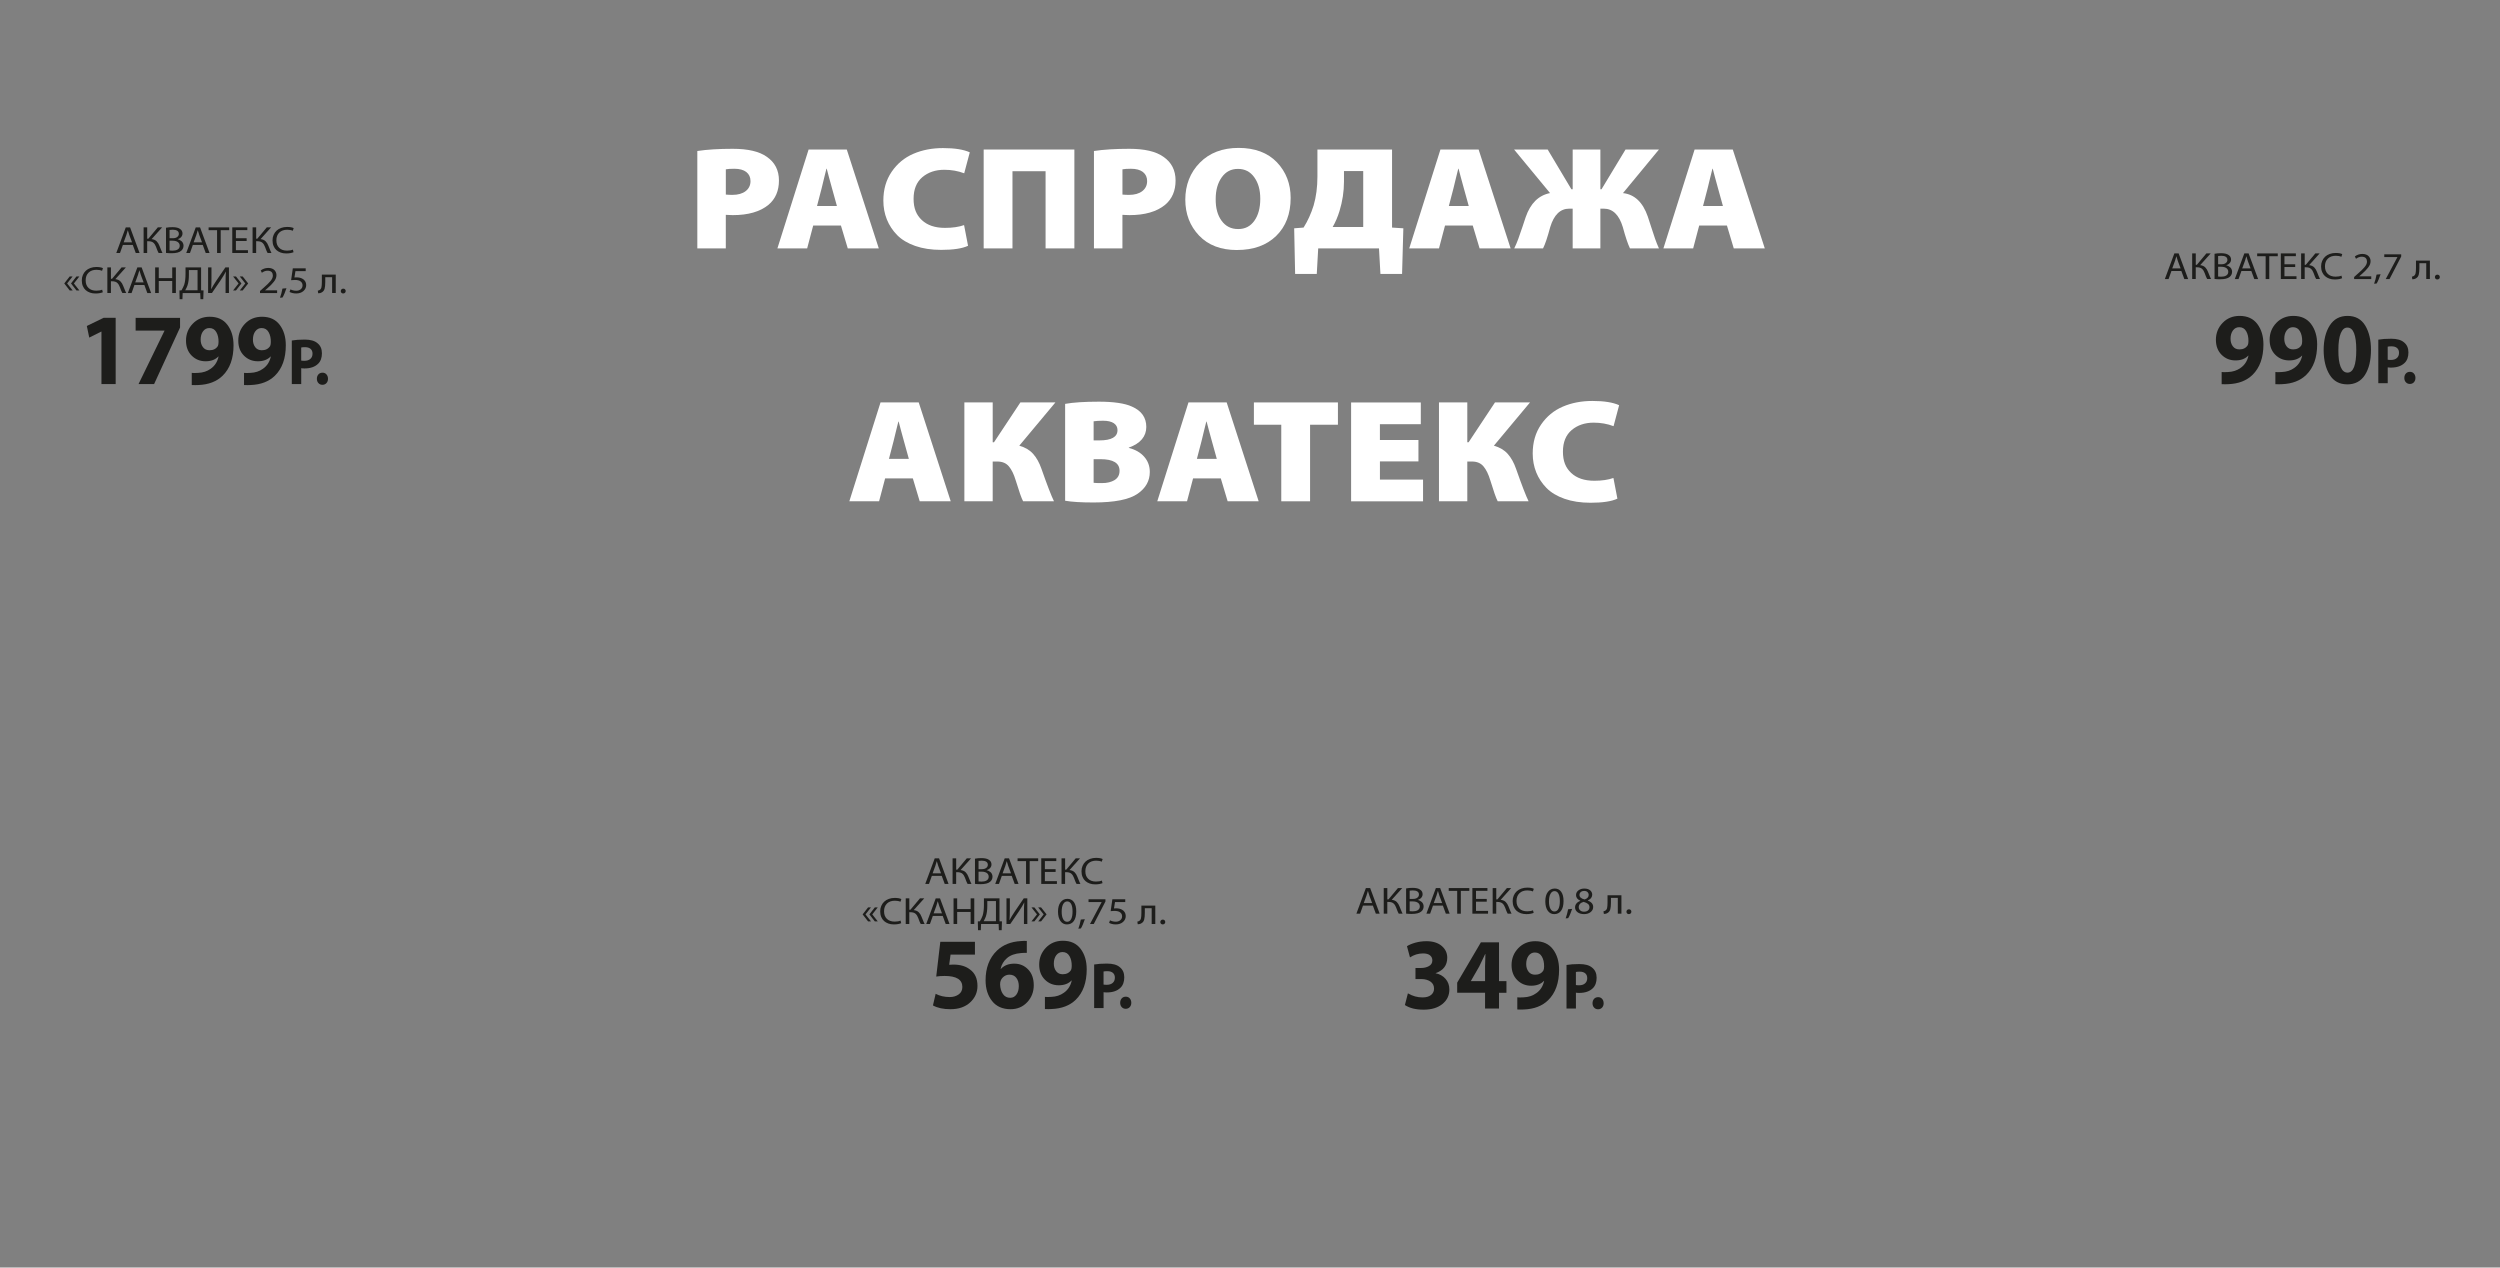 <?xml version="1.0" encoding="UTF-8"?>
<svg id="_Слой_2" data-name="Слой 2" xmlns="http://www.w3.org/2000/svg" viewBox="0 0 1000 507">
  <rect x="0" y="0" width="1000" height="507" fill="#808080" stroke="none"/>
  <defs>
    <style>
      .cls-1 {
        fill: #fff;
      }

      .cls-1, .cls-2 {
        stroke-width: 0px;
      }

      .cls-2 {
        fill: #1d1d1b;
      }
    </style>
  </defs>
  <g>
    <path class="cls-1" d="m278.93,99.37v-38.97c3.9-.59,8.62-.88,14.13-.88,6.11,0,10.65,1.06,13.62,3.17,3.27,2.23,4.9,5.4,4.9,9.51s-1.4,7.39-4.2,9.74c-3.35,2.74-8.11,4.11-14.26,4.11-.42,0-.94-.02-1.56-.06-.62-.04-1.03-.06-1.24-.06v13.44h-11.4Zm11.4-31.63v10.09c.85.08,1.72.12,2.61.12,2.25,0,4.02-.5,5.32-1.5,1.29-1,1.94-2.34,1.94-4.02,0-1.53-.55-2.73-1.66-3.61s-2.72-1.32-4.84-1.32c-1.49,0-2.61.08-3.37.23Z"/>
    <path class="cls-1" d="m336.36,90.21h-11.08l-2.42,9.16h-11.9l12.48-39.55h15.28l12.8,39.55h-12.41l-2.74-9.16Zm-9.55-7.81h7.96l-1.97-7.1c-.25-.86-.65-2.3-1.18-4.31-.53-2.01-.84-3.18-.92-3.49h-.13c-.21.74-.53,2.03-.96,3.87-.42,1.84-.74,3.15-.95,3.93l-1.85,7.1Z"/>
    <path class="cls-1" d="m385.63,90.04l1.59,8.27c-2.29,1.09-5.88,1.64-10.76,1.64-3.91,0-7.36-.53-10.38-1.58-3.01-1.06-5.42-2.5-7.23-4.34-1.8-1.84-3.17-3.92-4.11-6.25-.93-2.33-1.4-4.84-1.4-7.54,0-4.46,1.11-8.31,3.34-11.56,2.23-3.25,5.11-5.63,8.66-7.16,3.54-1.53,7.5-2.29,11.87-2.29,4.67,0,8.23.57,10.7,1.7l-2.23,8.39c-2.46-.94-5.11-1.41-7.96-1.41-3.52,0-6.45.99-8.79,2.96-2.33,1.98-3.5,4.86-3.5,8.66s1.1,6.44,3.31,8.51c2.21,2.07,5.28,3.11,9.23,3.11,3.06,0,5.6-.37,7.64-1.11Z"/>
    <path class="cls-1" d="m393.46,59.81h36.29v39.55h-11.52v-30.87h-13.24v30.87h-11.52v-39.55Z"/>
    <path class="cls-1" d="m437.58,99.37v-38.97c3.9-.59,8.62-.88,14.13-.88,6.11,0,10.65,1.06,13.62,3.17,3.27,2.23,4.9,5.4,4.9,9.51s-1.4,7.39-4.2,9.74c-3.35,2.74-8.11,4.11-14.26,4.11-.42,0-.94-.02-1.56-.06-.62-.04-1.03-.06-1.24-.06v13.44h-11.4Zm11.4-31.63v10.09c.85.08,1.72.12,2.61.12,2.25,0,4.02-.5,5.32-1.5,1.29-1,1.94-2.34,1.94-4.02,0-1.53-.55-2.73-1.66-3.61s-2.72-1.32-4.84-1.32c-1.49,0-2.61.08-3.37.23Z"/>
    <path class="cls-1" d="m494.81,100.01h-.06c-6.41,0-11.45-1.93-15.12-5.78-3.67-3.85-5.51-8.66-5.51-14.41s1.94-10.83,5.83-14.76c3.88-3.93,9.05-5.9,15.5-5.9s11.69,1.93,15.34,5.78c3.65,3.85,5.47,8.6,5.47,14.23,0,6.38-1.93,11.44-5.79,15.2-3.86,3.76-9.08,5.63-15.66,5.63Zm.38-8.39h.13c2.72,0,4.86-1.1,6.43-3.32,1.57-2.21,2.36-5.13,2.36-8.77s-.8-6.35-2.39-8.6c-1.59-2.25-3.77-3.37-6.53-3.37s-4.88,1.12-6.49,3.37c-1.61,2.25-2.42,5.14-2.42,8.66-.04,3.6.74,6.5,2.36,8.71,1.61,2.21,3.8,3.32,6.56,3.32Z"/>
    <path class="cls-1" d="m526.96,59.81h29.86v31.22l4.52.29-.51,18.25h-8.66l-.57-10.21h-24.32l-.57,10.21h-8.66l-.38-18.25,3.76-.29c1.66-2.62,2.99-5.56,4.01-8.8,1.02-3.48,1.53-7.36,1.53-11.62v-10.8Zm10.63,8.63v4.28c0,3.87-.59,7.77-1.78,11.68-.72,2.35-1.63,4.48-2.74,6.4h12.22v-22.36h-7.7Z"/>
    <path class="cls-1" d="m589.09,90.21h-11.08l-2.42,9.16h-11.9l12.48-39.55h15.28l12.8,39.55h-12.41l-2.74-9.16Zm-9.55-7.81h7.96l-1.97-7.1c-.25-.86-.65-2.3-1.18-4.31-.53-2.01-.84-3.18-.92-3.49h-.13c-.21.74-.53,2.03-.96,3.87-.42,1.84-.74,3.15-.95,3.93l-1.85,7.1Z"/>
    <path class="cls-1" d="m605.64,59.81h13.43l9.49,15.9h.51v-15.9h11.08v15.9h.45l9.61-15.9h13.37l-14.39,17.43c4.62.51,7.94,3.64,9.93,9.39.3.86.73,2.2,1.31,4.02s1.1,3.42,1.59,4.81c.49,1.39,1.01,2.69,1.56,3.9h-11.59c-.85-1.76-1.8-4.6-2.86-8.51-1.49-4.93-4.03-7.39-7.64-7.39h-1.34v15.9h-11.08v-15.9h-1.34c-3.61,0-6.15,2.46-7.64,7.39-1.1,4.11-2.06,6.95-2.87,8.51h-11.52c.59-1.21,1.12-2.45,1.59-3.73.47-1.27,1.05-2.95,1.75-5.05.7-2.09,1.11-3.34,1.24-3.73,1.91-5.52,5.16-8.72,9.74-9.62l-14.39-17.43Z"/>
    <path class="cls-1" d="m690.76,90.21h-11.08l-2.42,9.16h-11.9l12.48-39.55h15.28l12.8,39.55h-12.41l-2.74-9.16Zm-9.55-7.81h7.96l-1.97-7.1c-.25-.86-.65-2.3-1.18-4.31-.53-2.01-.84-3.18-.92-3.49h-.13c-.21.74-.53,2.03-.96,3.87-.42,1.84-.74,3.15-.95,3.93l-1.85,7.1Z"/>
  </g>
  <g>
    <path class="cls-1" d="m365.13,191.36h-11.08l-2.42,9.16h-11.9l12.48-39.55h15.28l12.8,39.55h-12.41l-2.74-9.16Zm-9.55-7.81h7.96l-1.97-7.1c-.25-.86-.65-2.3-1.18-4.31-.53-2.01-.84-3.18-.92-3.49h-.13c-.21.74-.53,2.03-.96,3.87-.42,1.84-.74,3.15-.95,3.93l-1.85,7.1Z"/>
    <path class="cls-1" d="m385.75,160.96h11.33v15.96h.51l10.57-15.96h14.01l-14.45,17.31c2.33.67,4.18,1.76,5.54,3.29,1.36,1.53,2.46,3.5,3.31,5.93,2.29,6.53,3.97,10.88,5.03,13.03h-12.35c-.64-1.17-1.63-3.99-2.99-8.45-.72-2.39-1.62-4.23-2.71-5.52-1.08-1.29-2.62-1.94-4.62-1.94h-1.85v15.9h-11.33v-39.55Z"/>
    <path class="cls-1" d="m426.05,200.28v-38.73c3.27-.59,7.79-.88,13.56-.88s10.31.65,13.12,1.94c3.86,1.68,5.79,4.4,5.79,8.16s-2.33,6.63-7,8.27v.12c2.63.67,4.69,1.85,6.17,3.55,1.49,1.7,2.23,3.73,2.23,6.07,0,3.56-1.61,6.46-4.84,8.69-3.35,2.35-9.25,3.52-17.7,3.52-4.92,0-8.7-.23-11.33-.7Zm11.4-31.75v7.63h2.29c4.84,0,7.26-1.37,7.26-4.11,0-1.17-.49-2.09-1.46-2.76-.98-.66-2.42-1-4.33-1-1.49,0-2.74.08-3.76.23Zm0,15.14v9.45c.55.08,1.66.12,3.31.12,2.08,0,3.78-.41,5.09-1.23,1.32-.82,1.97-2.05,1.97-3.7,0-3.09-2.55-4.64-7.64-4.64h-2.74Z"/>
    <path class="cls-1" d="m488.31,191.36h-11.08l-2.42,9.16h-11.9l12.48-39.55h15.28l12.8,39.55h-12.41l-2.74-9.16Zm-9.55-7.81h7.96l-1.97-7.1c-.25-.86-.65-2.3-1.18-4.31-.53-2.01-.84-3.18-.92-3.49h-.13c-.21.74-.53,2.03-.96,3.87-.42,1.84-.74,3.15-.95,3.93l-1.85,7.1Z"/>
    <path class="cls-1" d="m512.51,200.52v-30.63h-10.95v-8.92h33.61v8.92h-11.14v30.63h-11.52Z"/>
    <path class="cls-1" d="m567.38,175.99v8.57h-15.41v7.28h17.25v8.69h-28.78v-39.55h27.88v8.69h-16.36v6.34h15.41Z"/>
    <path class="cls-1" d="m575.59,160.96h11.33v15.96h.51l10.57-15.96h14.01l-14.45,17.31c2.33.67,4.18,1.76,5.54,3.29,1.36,1.53,2.46,3.5,3.31,5.93,2.29,6.53,3.97,10.88,5.03,13.03h-12.35c-.64-1.17-1.63-3.99-2.99-8.45-.72-2.39-1.62-4.23-2.71-5.52-1.08-1.29-2.62-1.94-4.62-1.94h-1.85v15.9h-11.33v-39.55Z"/>
    <path class="cls-1" d="m645.37,191.19l1.59,8.27c-2.29,1.09-5.88,1.64-10.76,1.64-3.91,0-7.36-.53-10.38-1.58-3.01-1.06-5.42-2.5-7.23-4.34-1.8-1.84-3.17-3.92-4.11-6.25-.93-2.33-1.4-4.84-1.4-7.54,0-4.46,1.11-8.31,3.34-11.56,2.23-3.25,5.11-5.63,8.66-7.16,3.54-1.53,7.5-2.29,11.87-2.29,4.67,0,8.23.57,10.7,1.7l-2.23,8.39c-2.46-.94-5.11-1.41-7.96-1.41-3.52,0-6.45.99-8.79,2.96-2.33,1.98-3.5,4.86-3.5,8.66s1.1,6.44,3.31,8.51c2.21,2.07,5.28,3.11,9.23,3.11,3.06,0,5.6-.37,7.64-1.11Z"/>
  </g>
  <g>
    <path class="cls-2" d="m872.52,108.39h-3.94l-1.15,3.23h-1.49l3.8-10.25h1.72l3.8,10.25h-1.53l-1.19-3.23Zm-3.64-1.03h3.37l-1.11-2.96c-.16-.42-.35-1.05-.57-1.87h-.03c-.23.85-.42,1.47-.56,1.86l-1.09,2.97Z"/>
    <path class="cls-2" d="m876.88,101.36h1.43v4.55h.44l3.81-4.55h1.72l-4.21,4.7c.45.05.84.16,1.18.31.34.15.63.35.87.6.24.25.44.51.6.77s.32.59.47.97c.08.18.2.49.38.94s.32.82.45,1.11c.12.29.26.58.4.85h-1.54c-.1-.16-.2-.36-.3-.58-.1-.22-.18-.41-.25-.57-.06-.16-.15-.38-.25-.67-.11-.29-.18-.49-.23-.6-.14-.37-.29-.68-.44-.93s-.35-.49-.58-.71c-.24-.22-.53-.38-.87-.48-.34-.11-.74-.16-1.2-.16h-.46v4.7h-1.43v-10.25Z"/>
    <path class="cls-2" d="m885.82,111.59v-10.08c.72-.15,1.59-.23,2.62-.23,1.38,0,2.39.25,3.04.75.63.43.94,1.03.94,1.81,0,.5-.17.96-.51,1.36-.34.41-.8.71-1.38.9v.04c.28.06.55.15.81.29s.5.3.73.5.42.46.55.77c.14.31.21.64.21,1,0,.83-.32,1.51-.96,2.05-.74.64-2.02.96-3.83.96-.85,0-1.59-.04-2.22-.12Zm1.43-9.19v3.31h1.31c.74,0,1.32-.16,1.75-.49.43-.32.65-.74.65-1.24,0-.57-.21-.99-.64-1.26-.43-.27-1.02-.41-1.79-.41-.54,0-.96.03-1.27.09Zm0,4.3v3.92c.26.04.66.06,1.2.06.39,0,.75-.03,1.08-.1s.63-.18.9-.33c.27-.15.49-.36.65-.62.16-.27.23-.58.23-.94,0-.45-.13-.82-.4-1.13-.27-.3-.61-.52-1.03-.66s-.9-.2-1.45-.2h-1.18Z"/>
    <path class="cls-2" d="m900.51,108.39h-3.94l-1.15,3.23h-1.49l3.8-10.25h1.72l3.8,10.25h-1.53l-1.19-3.23Zm-3.64-1.03h3.37l-1.11-2.96c-.16-.42-.35-1.05-.57-1.87h-.03c-.23.85-.42,1.47-.56,1.86l-1.09,2.97Z"/>
    <path class="cls-2" d="m906.26,111.62v-9.13h-3.39v-1.12h8.24v1.12h-3.4v9.13h-1.45Z"/>
    <path class="cls-2" d="m918.08,105.71v1.1h-4.3v3.69h4.82v1.11h-6.27v-10.25h6.02v1.11h-4.57v3.24h4.3Z"/>
    <path class="cls-2" d="m920.46,101.36h1.43v4.55h.44l3.81-4.55h1.72l-4.21,4.7c.45.05.84.16,1.18.31.34.15.63.35.87.6.24.25.44.51.6.77s.32.59.47.97c.08.18.2.49.38.94s.32.82.45,1.11c.12.29.26.58.4.85h-1.54c-.1-.16-.2-.36-.3-.58-.1-.22-.18-.41-.25-.57-.06-.16-.15-.38-.25-.67-.11-.29-.18-.49-.23-.6-.14-.37-.29-.68-.44-.93s-.35-.49-.58-.71c-.24-.22-.53-.38-.87-.48-.34-.11-.74-.16-1.2-.16h-.46v4.7h-1.43v-10.25Z"/>
    <path class="cls-2" d="m936.57,110.23l.28,1.06c-.28.13-.68.25-1.2.35-.52.1-1.1.15-1.73.15-.79,0-1.52-.11-2.18-.34s-1.24-.56-1.73-.99c-.49-.43-.88-.98-1.15-1.64-.28-.66-.42-1.41-.42-2.24s.14-1.53.43-2.2c.29-.67.68-1.24,1.19-1.71.5-.47,1.12-.83,1.84-1.09.72-.26,1.51-.39,2.36-.39,1.13,0,2.01.15,2.64.46l-.36,1.08c-.61-.28-1.35-.42-2.22-.42-1.32,0-2.38.37-3.16,1.12s-1.18,1.78-1.18,3.11.38,2.28,1.13,3.02c.75.74,1.8,1.11,3.14,1.11.94,0,1.73-.14,2.35-.42Z"/>
    <path class="cls-2" d="m948.5,111.62h-6.85v-.82l1.14-1.02c.76-.67,1.36-1.21,1.8-1.63.44-.42.84-.84,1.21-1.28s.62-.83.77-1.18c.15-.35.22-.71.22-1.08,0-.26-.04-.51-.11-.73-.07-.22-.19-.43-.34-.61-.16-.19-.38-.33-.66-.43-.28-.1-.62-.16-1-.16-.8,0-1.56.28-2.28.83l-.46-.94c.39-.3.84-.54,1.36-.73.52-.18,1.08-.27,1.66-.27.55,0,1.05.08,1.48.25.43.17.78.39,1.03.67s.44.58.57.91.19.68.19,1.05c0,.45-.08.88-.24,1.3s-.42.86-.77,1.31c-.35.45-.73.87-1.12,1.27-.4.39-.91.87-1.55,1.44l-.85.73v.03h4.8v1.11Z"/>
    <path class="cls-2" d="m950.66,113.4l-1.02.1c.18-.46.37-1.05.56-1.76.19-.71.34-1.34.43-1.9l1.61-.15c-.2.64-.46,1.33-.77,2.07-.31.73-.58,1.28-.81,1.63Z"/>
    <path class="cls-2" d="m953.72,101.73h6.76v.88l-4.67,9.01h-1.51l4.66-8.75v-.03h-5.25v-1.11Z"/>
    <path class="cls-2" d="m966.39,104.25h5.56v7.36h-1.45v-6.32h-2.74v1.89c0,1.13-.09,2.02-.26,2.67s-.51,1.12-1,1.41c-.41.3-.94.45-1.58.45l-.15-1.05c.32-.05.58-.15.79-.3.34-.23.57-.59.67-1.07s.16-1.18.16-2.11v-2.94Z"/>
    <path class="cls-2" d="m974.92,111.79c-.28,0-.51-.09-.69-.27-.18-.18-.27-.41-.27-.69s.09-.51.28-.69c.19-.18.42-.28.71-.28s.53.09.71.27c.18.18.27.41.27.69s-.09.51-.28.69c-.19.18-.43.27-.73.27Z"/>
  </g>
  <g>
    <path class="cls-2" d="m888.66,153.66v-4.85c.52.08,1.37.08,2.55,0,1.94-.08,3.6-.62,5-1.63,1.65-1.14,2.71-2.77,3.17-4.89l-.08-.04c-1.21,1.28-2.92,1.92-5.11,1.92s-4.05-.75-5.56-2.26c-1.51-1.51-2.27-3.51-2.27-6.01,0-2.63.9-4.88,2.69-6.75,1.79-1.86,4.06-2.79,6.79-2.79,3.1,0,5.46,1.08,7.09,3.24s2.44,4.88,2.44,8.17c0,5.27-1.46,9.33-4.38,12.19-2.38,2.31-5.6,3.55-9.68,3.71-.75.05-1.64.05-2.67,0Zm7.05-22.78h-.04c-1.01,0-1.83.43-2.48,1.28-.65.86-.97,1.98-.97,3.36,0,1.2.31,2.2.93,3.02s1.5,1.22,2.63,1.22c1.52,0,2.63-.57,3.33-1.71.18-.38.27-.91.27-1.59.03-1.55-.27-2.87-.89-3.95-.62-1.09-1.55-1.63-2.79-1.63Z"/>
    <path class="cls-2" d="m910.15,153.66v-4.85c.52.08,1.37.08,2.55,0,1.94-.08,3.6-.62,5-1.63,1.65-1.14,2.71-2.77,3.17-4.89l-.08-.04c-1.21,1.28-2.92,1.92-5.11,1.92s-4.05-.75-5.56-2.26c-1.51-1.51-2.27-3.51-2.27-6.01,0-2.63.9-4.88,2.69-6.75,1.79-1.86,4.06-2.79,6.79-2.79,3.1,0,5.46,1.08,7.09,3.24s2.44,4.88,2.44,8.17c0,5.27-1.46,9.33-4.38,12.19-2.38,2.31-5.6,3.55-9.68,3.71-.75.05-1.64.05-2.67,0Zm7.05-22.78h-.04c-1.01,0-1.83.43-2.48,1.28-.65.86-.97,1.98-.97,3.36,0,1.2.31,2.2.93,3.02s1.5,1.22,2.63,1.22c1.52,0,2.63-.57,3.33-1.71.18-.38.27-.91.27-1.59.03-1.55-.27-2.87-.89-3.95-.62-1.09-1.55-1.63-2.79-1.63Z"/>
    <path class="cls-2" d="m938.91,153.74h-.04c-3.1,0-5.43-1.28-7.01-3.83-1.58-2.55-2.38-5.83-2.4-9.82,0-4.05.81-7.35,2.44-9.9,1.63-2.55,4-3.83,7.12-3.83s5.5,1.28,7.05,3.83c1.55,2.55,2.32,5.8,2.32,9.74,0,4.21-.81,7.57-2.42,10.07-1.61,2.5-3.97,3.75-7.07,3.75Zm.04-4.69h.04c2.35,0,3.52-3.02,3.52-9.05s-1.19-8.97-3.56-8.97c-1.14,0-2.02.76-2.65,2.28-.63,1.52-.95,3.75-.95,6.68-.03,2.99.28,5.24.91,6.77.63,1.52,1.53,2.28,2.69,2.28Z"/>
    <path class="cls-2" d="m951.32,153.29v-17.43c1.36-.24,3.07-.37,5.13-.37,2.31,0,4.02.48,5.13,1.44,1.2.94,1.79,2.3,1.79,4.06s-.51,3.22-1.54,4.19c-1.28,1.24-3.1,1.86-5.45,1.86-.55,0-.98-.03-1.29-.1v6.34h-3.76Zm3.76-14.63v5.22c.28.07.71.1,1.27.1,1.01,0,1.81-.25,2.39-.76.58-.51.87-1.21.87-2.1,0-.82-.26-1.46-.78-1.91-.52-.45-1.26-.68-2.2-.68-.73,0-1.25.04-1.54.13Z"/>
    <path class="cls-2" d="m963.95,153.58h-.03c-.63,0-1.15-.23-1.57-.68-.42-.45-.62-1.03-.62-1.73s.21-1.3.62-1.76c.41-.45.95-.68,1.62-.68s1.17.22,1.58.67c.41.45.62,1.04.63,1.77,0,.7-.21,1.28-.62,1.73-.42.45-.95.68-1.62.68Z"/>
  </g>
  <g>
    <path class="cls-2" d="m549.13,362.25h-3.94l-1.15,3.23h-1.49l3.8-10.25h1.72l3.8,10.25h-1.53l-1.19-3.23Zm-3.64-1.03h3.37l-1.11-2.96c-.16-.42-.35-1.05-.57-1.87h-.03c-.23.85-.42,1.47-.56,1.86l-1.09,2.97Z"/>
    <path class="cls-2" d="m553.5,355.22h1.43v4.55h.44l3.81-4.55h1.72l-4.21,4.7c.45.05.84.16,1.18.31.34.15.63.35.87.6.24.25.44.51.6.77s.32.59.47.97c.08.18.2.49.38.94s.32.82.45,1.11c.12.29.26.58.4.85h-1.54c-.1-.16-.2-.36-.3-.58-.1-.22-.18-.41-.25-.57-.06-.16-.15-.38-.25-.67-.11-.29-.18-.49-.23-.6-.14-.37-.29-.68-.44-.93s-.35-.49-.58-.71c-.24-.22-.53-.38-.87-.48-.34-.11-.74-.16-1.2-.16h-.46v4.7h-1.43v-10.25Z"/>
    <path class="cls-2" d="m562.44,365.45v-10.08c.72-.15,1.59-.23,2.62-.23,1.38,0,2.39.25,3.04.75.63.43.94,1.03.94,1.81,0,.5-.17.96-.51,1.36-.34.41-.8.71-1.38.9v.04c.28.06.55.15.81.29s.5.3.73.5.42.46.55.77c.14.31.21.64.21,1,0,.83-.32,1.51-.96,2.05-.74.64-2.02.96-3.83.96-.85,0-1.59-.04-2.22-.12Zm1.43-9.19v3.31h1.31c.74,0,1.32-.16,1.75-.49.43-.32.65-.74.65-1.24,0-.57-.21-.99-.64-1.26-.43-.27-1.02-.41-1.79-.41-.54,0-.96.03-1.27.09Zm0,4.3v3.92c.26.04.66.06,1.2.06.39,0,.75-.03,1.08-.1s.63-.18.9-.33c.27-.15.49-.36.65-.62.16-.27.23-.58.23-.94,0-.45-.13-.82-.4-1.13-.27-.3-.61-.52-1.03-.66s-.9-.2-1.45-.2h-1.18Z"/>
    <path class="cls-2" d="m577.13,362.25h-3.94l-1.15,3.23h-1.49l3.8-10.25h1.72l3.8,10.25h-1.53l-1.19-3.23Zm-3.64-1.03h3.37l-1.11-2.96c-.16-.42-.35-1.05-.57-1.87h-.03c-.23.85-.42,1.47-.56,1.86l-1.09,2.97Z"/>
    <path class="cls-2" d="m582.88,365.48v-9.13h-3.39v-1.12h8.24v1.12h-3.4v9.13h-1.45Z"/>
    <path class="cls-2" d="m594.7,359.57v1.1h-4.3v3.69h4.82v1.11h-6.27v-10.25h6.02v1.11h-4.57v3.24h4.3Z"/>
    <path class="cls-2" d="m597.08,355.22h1.43v4.55h.44l3.81-4.55h1.72l-4.21,4.7c.45.05.84.16,1.18.31.34.15.63.35.87.6.24.25.44.51.6.77s.32.59.47.97c.08.18.2.49.38.94s.32.82.45,1.11c.12.29.26.58.4.85h-1.54c-.1-.16-.2-.36-.3-.58-.1-.22-.18-.41-.25-.57-.06-.16-.15-.38-.25-.67-.11-.29-.18-.49-.23-.6-.14-.37-.29-.68-.44-.93s-.35-.49-.58-.71c-.24-.22-.53-.38-.87-.48-.34-.11-.74-.16-1.2-.16h-.46v4.7h-1.43v-10.25Z"/>
    <path class="cls-2" d="m613.19,364.09l.28,1.06c-.28.13-.68.25-1.2.35-.52.1-1.1.15-1.73.15-.79,0-1.52-.11-2.18-.34s-1.24-.56-1.73-.99c-.49-.43-.88-.98-1.15-1.64-.28-.66-.42-1.41-.42-2.24s.14-1.53.43-2.2c.29-.67.68-1.24,1.19-1.71.5-.47,1.12-.83,1.84-1.09.72-.26,1.51-.39,2.36-.39,1.13,0,2.01.15,2.64.46l-.36,1.08c-.61-.28-1.35-.42-2.22-.42-1.32,0-2.38.37-3.16,1.12s-1.18,1.78-1.18,3.11.38,2.28,1.13,3.02c.75.74,1.8,1.11,3.14,1.11.94,0,1.73-.14,2.35-.42Z"/>
    <path class="cls-2" d="m621.87,355.41c1.12,0,2,.44,2.62,1.32.62.88.93,2.11.93,3.69,0,1.67-.33,2.96-.98,3.87-.65.9-1.57,1.36-2.76,1.36-1.07,0-1.93-.45-2.57-1.34-.64-.89-.98-2.14-.99-3.75,0-1.62.34-2.89,1.04-3.79.69-.9,1.59-1.35,2.71-1.35Zm-.1,1.04c-.65,0-1.18.36-1.58,1.08s-.6,1.74-.6,3.04.2,2.26.58,2.96c.39.71.92,1.06,1.59,1.06.72,0,1.26-.36,1.63-1.09.37-.73.55-1.74.55-3.03s-.18-2.25-.54-2.96c-.36-.71-.91-1.07-1.64-1.07Z"/>
    <path class="cls-2" d="m627.28,367.26l-1.02.1c.18-.46.37-1.05.56-1.76.19-.71.34-1.34.43-1.9l1.61-.15c-.2.64-.46,1.33-.77,2.07-.31.73-.58,1.28-.81,1.63Z"/>
    <path class="cls-2" d="m632.14,360.32l-.02-.04c-.58-.25-1.01-.57-1.29-.96-.28-.39-.42-.81-.42-1.26,0-.78.32-1.41.95-1.9.63-.49,1.43-.74,2.39-.74.5,0,.96.07,1.37.2.41.14.74.32.99.55.25.23.45.49.58.78.13.29.2.59.2.91,0,.46-.14.9-.43,1.3-.29.41-.74.74-1.35,1.01v.04c.68.25,1.21.6,1.59,1.03s.57.94.57,1.53c0,.85-.35,1.55-1.04,2.08-.7.54-1.57.8-2.61.8s-1.96-.26-2.62-.77c-.65-.51-.98-1.15-.98-1.9,0-.61.19-1.14.56-1.59.37-.45.89-.81,1.57-1.07Zm1.5,4.35c.64,0,1.17-.16,1.56-.49.39-.33.59-.75.59-1.27,0-.56-.2-1.02-.6-1.35s-.99-.61-1.76-.81c-.62.16-1.09.43-1.43.79-.34.36-.5.79-.5,1.27-.03.52.16.96.55,1.32.39.36.92.55,1.59.55Zm.02-8.29c-.58,0-1.04.15-1.37.45-.33.3-.5.68-.5,1.13-.02.88.67,1.49,2.05,1.83.49-.15.88-.38,1.19-.69.3-.31.45-.68.45-1.11s-.15-.82-.46-1.14c-.3-.32-.76-.48-1.37-.48Z"/>
    <path class="cls-2" d="m643.01,358.11h5.56v7.36h-1.45v-6.32h-2.74v1.89c0,1.13-.09,2.02-.26,2.67s-.51,1.12-1,1.41c-.41.3-.94.45-1.58.45l-.15-1.05c.32-.05.58-.15.79-.3.34-.23.57-.59.67-1.07s.16-1.18.16-2.11v-2.94Z"/>
    <path class="cls-2" d="m651.54,365.65c-.28,0-.51-.09-.69-.27-.18-.18-.27-.41-.27-.69s.09-.51.28-.69c.19-.18.42-.28.71-.28s.53.09.71.27c.18.18.27.41.27.69s-.09.51-.28.69c-.19.18-.43.27-.73.27Z"/>
  </g>
  <g>
    <path class="cls-2" d="m561.96,402.03l1.2-4.69c1.86,1.09,3.81,1.63,5.85,1.63,1.47,0,2.61-.33,3.41-.98.8-.65,1.2-1.49,1.2-2.53,0-1.25-.49-2.2-1.47-2.85-.98-.65-2.17-.98-3.56-.98h-2.4v-4.44h2.29c1.16,0,2.19-.25,3.1-.75.9-.5,1.36-1.27,1.36-2.3,0-.84-.32-1.51-.95-2.02-.63-.5-1.56-.75-2.77-.75-1.86,0-3.6.53-5.23,1.59l-1.2-4.48c.83-.54,1.94-1.01,3.35-1.41,1.41-.39,2.88-.59,4.43-.59,2.58,0,4.61.63,6.1,1.88,1.48,1.25,2.23,2.83,2.23,4.73,0,3.02-1.54,5.07-4.61,6.15v.08c1.57.3,2.88,1.03,3.91,2.2,1.03,1.17,1.55,2.59,1.55,4.28,0,2.36-.93,4.3-2.79,5.81-1.86,1.51-4.36,2.26-7.51,2.26s-5.56-.61-7.47-1.83Z"/>
    <path class="cls-2" d="m599.6,403.42h-5.58v-6.32h-11.15v-4.03l9.49-16.14h7.24v15.53h2.98v4.65h-2.98v6.32Zm-11.27-10.96h5.69v-5.87c0-1,.05-2.65.15-4.93h-.12c-1.39,2.91-2.18,4.55-2.36,4.93l-3.33,5.79-.04.08Z"/>
    <path class="cls-2" d="m606.92,403.78v-4.85c.52.08,1.37.08,2.55,0,1.94-.08,3.6-.62,5-1.63,1.65-1.14,2.71-2.77,3.17-4.89l-.08-.04c-1.21,1.28-2.92,1.92-5.11,1.92s-4.05-.75-5.56-2.26c-1.51-1.51-2.27-3.51-2.27-6.01,0-2.63.9-4.88,2.69-6.75,1.79-1.86,4.06-2.79,6.79-2.79,3.1,0,5.46,1.08,7.09,3.24s2.44,4.88,2.44,8.17c0,5.27-1.46,9.33-4.38,12.19-2.38,2.31-5.6,3.55-9.68,3.71-.75.05-1.64.05-2.67,0Zm7.05-22.78h-.04c-1.01,0-1.83.43-2.48,1.28-.65.86-.97,1.98-.97,3.36,0,1.2.31,2.2.93,3.02s1.5,1.22,2.63,1.22c1.52,0,2.63-.57,3.33-1.71.18-.38.27-.91.27-1.59.03-1.55-.27-2.87-.89-3.95-.62-1.09-1.55-1.63-2.79-1.63Z"/>
    <path class="cls-2" d="m626.6,403.42v-17.43c1.36-.24,3.07-.37,5.13-.37,2.31,0,4.02.48,5.13,1.44,1.2.94,1.79,2.3,1.79,4.06s-.51,3.22-1.54,4.19c-1.28,1.24-3.1,1.86-5.45,1.86-.55,0-.98-.03-1.29-.1v6.34h-3.76Zm3.76-14.63v5.22c.28.07.71.1,1.27.1,1.01,0,1.81-.25,2.39-.76.58-.51.87-1.21.87-2.1,0-.82-.26-1.46-.78-1.91-.52-.45-1.26-.68-2.2-.68-.73,0-1.25.04-1.54.13Z"/>
    <path class="cls-2" d="m639.23,403.71h-.03c-.63,0-1.15-.23-1.57-.68-.42-.45-.62-1.03-.62-1.73s.21-1.3.62-1.76c.41-.45.95-.68,1.62-.68s1.17.22,1.58.67c.41.45.62,1.04.63,1.77,0,.7-.21,1.28-.62,1.73-.42.45-.95.68-1.62.68Z"/>
  </g>
  <g>
    <path class="cls-2" d="m53.09,97.97h-3.94l-1.15,3.23h-1.49l3.8-10.25h1.72l3.8,10.25h-1.53l-1.19-3.23Zm-3.64-1.03h3.37l-1.11-2.96c-.16-.42-.35-1.05-.57-1.87h-.03c-.23.85-.42,1.47-.56,1.86l-1.09,2.97Z"/>
    <path class="cls-2" d="m57.45,90.94h1.43v4.55h.44l3.81-4.55h1.72l-4.21,4.7c.45.05.84.16,1.18.31.34.15.63.35.87.6.24.25.44.51.6.77s.32.59.47.97c.08.18.2.49.38.94s.32.82.45,1.11c.12.29.26.58.4.85h-1.54c-.1-.16-.2-.36-.3-.58-.1-.22-.18-.41-.25-.57-.06-.16-.15-.38-.25-.67-.11-.29-.18-.49-.23-.6-.14-.37-.29-.68-.44-.93s-.35-.49-.58-.71c-.24-.22-.53-.38-.87-.48-.34-.11-.74-.16-1.2-.16h-.46v4.7h-1.43v-10.25Z"/>
    <path class="cls-2" d="m66.4,101.17v-10.08c.72-.15,1.59-.23,2.62-.23,1.38,0,2.39.25,3.04.75.63.43.94,1.03.94,1.81,0,.5-.17.96-.51,1.36-.34.41-.8.71-1.38.9v.04c.28.06.55.15.81.29s.5.3.73.5.42.46.55.77c.14.31.21.64.21,1,0,.83-.32,1.51-.96,2.05-.74.64-2.02.96-3.83.96-.85,0-1.59-.04-2.22-.12Zm1.43-9.19v3.31h1.31c.74,0,1.32-.16,1.75-.49.43-.32.65-.74.65-1.24,0-.57-.21-.99-.64-1.26-.43-.27-1.02-.41-1.79-.41-.54,0-.96.03-1.27.09Zm0,4.3v3.92c.26.04.66.06,1.2.06.39,0,.75-.03,1.08-.1s.63-.18.9-.33c.27-.15.49-.36.65-.62.16-.27.23-.58.23-.94,0-.45-.13-.82-.4-1.13-.27-.3-.61-.52-1.03-.66s-.9-.2-1.45-.2h-1.18Z"/>
    <path class="cls-2" d="m81.08,97.97h-3.94l-1.15,3.23h-1.49l3.8-10.25h1.72l3.8,10.25h-1.53l-1.19-3.23Zm-3.64-1.03h3.37l-1.11-2.96c-.16-.42-.35-1.05-.57-1.87h-.03c-.23.85-.42,1.47-.56,1.86l-1.09,2.97Z"/>
    <path class="cls-2" d="m86.83,101.2v-9.13h-3.39v-1.12h8.24v1.12h-3.4v9.13h-1.45Z"/>
    <path class="cls-2" d="m98.66,95.29v1.1h-4.3v3.69h4.82v1.11h-6.27v-10.25h6.02v1.11h-4.57v3.24h4.3Z"/>
    <path class="cls-2" d="m101.04,90.94h1.43v4.55h.44l3.81-4.55h1.72l-4.21,4.7c.45.05.84.16,1.18.31.34.15.63.35.87.6.24.25.44.51.6.77s.32.59.47.97c.08.18.2.49.38.94s.32.82.45,1.11c.12.29.26.58.4.85h-1.54c-.1-.16-.2-.36-.3-.58-.1-.22-.18-.41-.25-.57-.06-.16-.15-.38-.25-.67-.11-.29-.18-.49-.23-.6-.14-.37-.29-.68-.44-.93s-.35-.49-.58-.71c-.24-.22-.53-.38-.87-.48-.34-.11-.74-.16-1.2-.16h-.46v4.7h-1.43v-10.25Z"/>
    <path class="cls-2" d="m117.14,99.82l.28,1.06c-.28.13-.68.25-1.2.35-.52.1-1.1.15-1.73.15-.79,0-1.52-.11-2.18-.34s-1.24-.56-1.73-.99c-.49-.43-.88-.98-1.15-1.64-.28-.66-.42-1.41-.42-2.24s.14-1.53.43-2.2c.29-.67.68-1.24,1.19-1.71.5-.47,1.12-.83,1.84-1.09.72-.26,1.51-.39,2.36-.39,1.13,0,2.01.15,2.64.46l-.36,1.08c-.61-.28-1.35-.42-2.22-.42-1.32,0-2.38.37-3.16,1.12s-1.18,1.78-1.18,3.11.38,2.28,1.13,3.02c.75.74,1.8,1.11,3.14,1.11.94,0,1.73-.14,2.35-.42Z"/>
    <path class="cls-2" d="m29.04,110.58l-2.19,2.8,2.21,2.8h-1.18l-2.18-2.8,2.18-2.8h1.17Zm2.71,0l-2.19,2.8,2.19,2.8h-1.17l-2.18-2.8,2.18-2.8h1.17Z"/>
    <path class="cls-2" d="m40.85,115.84l.28,1.06c-.28.13-.68.25-1.2.35-.52.1-1.1.15-1.73.15-.79,0-1.52-.11-2.18-.34s-1.24-.56-1.73-.99c-.49-.43-.88-.98-1.15-1.64-.28-.66-.42-1.41-.42-2.24s.14-1.53.43-2.2c.29-.67.68-1.24,1.19-1.71.5-.47,1.12-.83,1.84-1.09.72-.26,1.51-.39,2.36-.39,1.13,0,2.01.15,2.64.46l-.36,1.08c-.61-.28-1.35-.42-2.22-.42-1.32,0-2.38.37-3.16,1.12s-1.18,1.78-1.18,3.11.38,2.28,1.13,3.02c.75.74,1.8,1.11,3.14,1.11.94,0,1.73-.14,2.35-.42Z"/>
    <path class="cls-2" d="m42.95,106.96h1.43v4.55h.44l3.81-4.55h1.72l-4.21,4.7c.45.05.84.16,1.18.31.34.15.63.35.87.6.24.25.44.51.6.77s.32.59.47.97c.08.18.2.49.38.94s.32.82.45,1.11c.12.29.26.58.4.85h-1.54c-.1-.16-.2-.36-.3-.58-.1-.22-.18-.41-.25-.57-.06-.16-.15-.38-.25-.67-.11-.29-.18-.49-.23-.6-.14-.37-.29-.68-.44-.93s-.35-.49-.58-.71c-.24-.22-.53-.38-.87-.48-.34-.11-.74-.16-1.2-.16h-.46v4.7h-1.43v-10.25Z"/>
    <path class="cls-2" d="m57.72,113.99h-3.94l-1.15,3.23h-1.49l3.8-10.25h1.72l3.8,10.25h-1.53l-1.19-3.23Zm-3.64-1.03h3.37l-1.11-2.96c-.16-.42-.35-1.05-.57-1.87h-.03c-.23.85-.42,1.47-.56,1.86l-1.09,2.97Z"/>
    <path class="cls-2" d="m62.06,106.96h1.45v4.29h5.38v-4.29h1.46v10.25h-1.46v-4.81h-5.38v4.81h-1.45v-10.25Z"/>
    <path class="cls-2" d="m74.22,106.96h6.22v9.18l.98.03-.11,3.52h-1.12l-.1-2.47h-7.02l-.1,2.47h-1.12l-.08-3.52.82-.03c.52-.89.88-1.64,1.09-2.26.35-1.11.53-2.55.53-4.32v-2.6Zm1.34,1.09v1.93c0,1.68-.19,3.08-.56,4.18-.18.56-.49,1.22-.91,1.95h4.93v-8.07h-3.45Z"/>
    <path class="cls-2" d="m83.24,106.96h1.35v4.32c0,1.6-.04,3.05-.14,4.34h.05c.47-.9,1.15-2.03,2.05-3.38l3.6-5.28h1.43v10.25h-1.35v-4.37c0-1.79.04-3.18.13-4.17h-.05c-.42.86-1.11,2.01-2.06,3.43l-3.48,5.11h-1.53v-10.25Z"/>
    <path class="cls-2" d="m95.43,113.38l-2.2-2.8h1.16l2.19,2.8-2.19,2.8h-1.16l2.2-2.8Zm2.68,0l-2.21-2.8h1.17l2.2,2.8-2.2,2.8h-1.15l2.19-2.8Z"/>
    <path class="cls-2" d="m110.85,117.22h-6.85v-.82l1.14-1.02c.76-.67,1.36-1.21,1.8-1.63.44-.42.84-.84,1.21-1.28s.62-.83.77-1.18c.15-.35.22-.71.22-1.08,0-.26-.04-.51-.11-.73-.07-.22-.19-.43-.34-.61-.16-.19-.38-.33-.66-.43-.28-.1-.62-.16-1-.16-.8,0-1.56.28-2.28.83l-.46-.94c.39-.3.84-.54,1.36-.73.52-.18,1.08-.27,1.66-.27.55,0,1.05.08,1.48.25.43.17.78.39,1.03.67s.44.58.57.91.19.68.19,1.05c0,.45-.08.88-.24,1.3s-.42.86-.77,1.31c-.35.45-.73.87-1.12,1.27-.4.39-.91.87-1.55,1.44l-.85.73v.03h4.8v1.11Z"/>
    <path class="cls-2" d="m113.01,119l-1.02.1c.18-.46.37-1.05.56-1.76.19-.71.34-1.34.43-1.9l1.61-.15c-.2.64-.46,1.33-.77,2.07-.31.73-.58,1.28-.81,1.63Z"/>
    <path class="cls-2" d="m122.28,107.33v1.12h-4.1l-.41,2.54c.25-.03.54-.04.87-.04.92,0,1.69.18,2.31.53.45.23.82.56,1.1,1,.28.44.43.95.43,1.53,0,.97-.38,1.78-1.12,2.42-.75.64-1.71.96-2.87.96-.54,0-1.05-.06-1.52-.18-.47-.12-.86-.26-1.15-.43l.36-1.03c.26.14.6.27,1.02.38.41.11.85.17,1.3.17.7,0,1.3-.2,1.79-.59.49-.4.73-.91.73-1.55,0-.67-.25-1.2-.77-1.59-.51-.39-1.28-.59-2.31-.59-.43,0-.93.03-1.5.1l.69-4.75h5.13Z"/>
    <path class="cls-2" d="m128.74,109.85h5.56v7.36h-1.45v-6.32h-2.74v1.89c0,1.13-.09,2.02-.26,2.67s-.51,1.12-1,1.41c-.41.3-.94.45-1.58.45l-.15-1.05c.32-.05.58-.15.79-.3.34-.23.57-.59.67-1.07s.16-1.18.16-2.11v-2.94Z"/>
    <path class="cls-2" d="m137.27,117.39c-.28,0-.51-.09-.69-.27-.18-.18-.27-.41-.27-.69s.09-.51.28-.69c.19-.18.42-.28.71-.28s.53.09.71.27c.18.18.27.41.27.69s-.09.51-.28.69c-.19.18-.43.27-.73.27Z"/>
  </g>
  <g>
    <path class="cls-2" d="m40.58,153.63v-20.99h-.08l-4.8,2.4-.97-4.65,6.7-3.26h4.84v26.49h-5.69Z"/>
    <path class="cls-2" d="m54.25,127.14h17.77v3.87l-10.38,22.62h-6.23l10.38-21.32v-.08h-11.54v-5.09Z"/>
    <path class="cls-2" d="m76.7,154v-4.85c.52.08,1.37.08,2.55,0,1.94-.08,3.6-.62,5-1.63,1.65-1.14,2.71-2.77,3.17-4.89l-.08-.04c-1.21,1.28-2.92,1.92-5.11,1.92s-4.05-.75-5.56-2.26c-1.51-1.51-2.27-3.51-2.27-6.01,0-2.63.9-4.88,2.69-6.75,1.79-1.86,4.06-2.79,6.79-2.79,3.1,0,5.46,1.08,7.09,3.24s2.44,4.88,2.44,8.17c0,5.27-1.46,9.33-4.38,12.19-2.38,2.31-5.6,3.55-9.68,3.71-.75.05-1.64.05-2.67,0Zm7.05-22.78h-.04c-1.01,0-1.83.43-2.48,1.28-.65.86-.97,1.98-.97,3.36,0,1.2.31,2.2.93,3.02s1.5,1.22,2.63,1.22c1.52,0,2.63-.57,3.33-1.71.18-.38.27-.91.27-1.59.03-1.55-.27-2.87-.89-3.95-.62-1.09-1.55-1.63-2.79-1.63Z"/>
    <path class="cls-2" d="m97.61,154v-4.85c.52.08,1.37.08,2.55,0,1.94-.08,3.6-.62,5-1.63,1.65-1.14,2.71-2.77,3.17-4.89l-.08-.04c-1.21,1.28-2.92,1.92-5.11,1.92s-4.05-.75-5.56-2.26c-1.51-1.51-2.27-3.51-2.27-6.01,0-2.63.9-4.88,2.69-6.75,1.79-1.86,4.06-2.79,6.79-2.79,3.1,0,5.46,1.08,7.09,3.24s2.44,4.88,2.44,8.17c0,5.27-1.46,9.33-4.38,12.19-2.38,2.31-5.6,3.55-9.68,3.71-.75.05-1.64.05-2.67,0Zm7.05-22.78h-.04c-1.01,0-1.83.43-2.48,1.28-.65.86-.97,1.98-.97,3.36,0,1.2.31,2.2.93,3.02s1.5,1.22,2.63,1.22c1.52,0,2.63-.57,3.33-1.71.18-.38.27-.91.27-1.59.03-1.55-.27-2.87-.89-3.95-.62-1.09-1.55-1.63-2.79-1.63Z"/>
    <path class="cls-2" d="m116.72,153.63v-17.43c1.36-.24,3.07-.37,5.13-.37,2.31,0,4.02.48,5.13,1.44,1.2.94,1.79,2.3,1.79,4.06s-.51,3.22-1.54,4.19c-1.28,1.24-3.1,1.86-5.45,1.86-.55,0-.98-.03-1.29-.1v6.34h-3.76Zm3.76-14.63v5.22c.28.07.71.1,1.27.1,1.01,0,1.81-.25,2.39-.76.58-.51.87-1.21.87-2.1,0-.82-.26-1.46-.78-1.91-.52-.45-1.26-.68-2.2-.68-.73,0-1.25.04-1.54.13Z"/>
    <path class="cls-2" d="m128.97,153.92h-.03c-.63,0-1.15-.23-1.57-.68-.42-.45-.62-1.03-.62-1.73s.21-1.3.62-1.76c.41-.45.95-.68,1.62-.68s1.17.22,1.58.67c.41.45.62,1.04.63,1.77,0,.7-.21,1.28-.62,1.73-.42.45-.95.68-1.62.68Z"/>
  </g>
  <g>
    <path class="cls-2" d="m376.68,350.35h-3.94l-1.15,3.23h-1.49l3.8-10.25h1.72l3.8,10.25h-1.53l-1.19-3.23Zm-3.64-1.03h3.37l-1.11-2.96c-.16-.42-.35-1.05-.57-1.87h-.03c-.23.85-.42,1.47-.56,1.86l-1.09,2.97Z"/>
    <path class="cls-2" d="m381.04,343.32h1.43v4.55h.44l3.81-4.55h1.72l-4.21,4.7c.45.05.84.16,1.18.31.34.15.63.35.87.6.24.25.44.51.6.77s.32.59.47.97c.08.18.2.49.38.94s.32.82.45,1.11c.12.29.26.58.4.85h-1.54c-.1-.16-.2-.36-.3-.58-.1-.22-.18-.41-.25-.57-.06-.16-.15-.38-.25-.67-.11-.29-.18-.49-.23-.6-.14-.37-.29-.68-.44-.93s-.35-.49-.58-.71c-.24-.22-.53-.38-.87-.48-.34-.11-.74-.16-1.2-.16h-.46v4.7h-1.43v-10.25Z"/>
    <path class="cls-2" d="m389.99,353.55v-10.08c.72-.15,1.59-.23,2.62-.23,1.38,0,2.39.25,3.04.75.63.43.94,1.03.94,1.81,0,.5-.17.96-.51,1.36-.34.41-.8.71-1.38.9v.04c.28.06.55.15.81.29s.5.3.73.5.42.46.55.77c.14.31.21.64.21,1,0,.83-.32,1.51-.96,2.05-.74.64-2.02.96-3.83.96-.85,0-1.59-.04-2.22-.12Zm1.43-9.19v3.31h1.31c.74,0,1.32-.16,1.75-.49.43-.32.65-.74.65-1.24,0-.57-.21-.99-.64-1.26-.43-.27-1.02-.41-1.79-.41-.54,0-.96.03-1.27.09Zm0,4.3v3.92c.26.04.66.06,1.2.06.39,0,.75-.03,1.08-.1s.63-.18.9-.33c.27-.15.49-.36.65-.62.16-.27.23-.58.23-.94,0-.45-.13-.82-.4-1.13-.27-.3-.61-.52-1.03-.66s-.9-.2-1.45-.2h-1.18Z"/>
    <path class="cls-2" d="m404.67,350.35h-3.94l-1.15,3.23h-1.49l3.8-10.25h1.72l3.8,10.25h-1.53l-1.19-3.23Zm-3.64-1.03h3.37l-1.11-2.96c-.16-.42-.35-1.05-.57-1.87h-.03c-.23.85-.42,1.47-.56,1.86l-1.09,2.97Z"/>
    <path class="cls-2" d="m410.42,353.58v-9.13h-3.39v-1.12h8.24v1.12h-3.4v9.13h-1.45Z"/>
    <path class="cls-2" d="m422.25,347.67v1.1h-4.3v3.69h4.82v1.11h-6.27v-10.25h6.02v1.11h-4.57v3.24h4.3Z"/>
    <path class="cls-2" d="m424.62,343.32h1.43v4.55h.44l3.81-4.55h1.72l-4.21,4.7c.45.05.84.16,1.18.31.34.15.63.35.87.6.24.25.44.51.6.77s.32.59.47.97c.08.18.2.49.38.94s.32.82.45,1.11c.12.29.26.58.4.85h-1.54c-.1-.16-.2-.36-.3-.58-.1-.22-.18-.41-.25-.57-.06-.16-.15-.38-.25-.67-.11-.29-.18-.49-.23-.6-.14-.37-.29-.68-.44-.93s-.35-.49-.58-.71c-.24-.22-.53-.38-.87-.48-.34-.11-.74-.16-1.2-.16h-.46v4.7h-1.43v-10.25Z"/>
    <path class="cls-2" d="m440.73,352.19l.28,1.06c-.28.13-.68.25-1.2.35-.52.1-1.1.15-1.73.15-.79,0-1.52-.11-2.18-.34s-1.24-.56-1.73-.99c-.49-.43-.88-.98-1.15-1.64-.28-.66-.42-1.41-.42-2.24s.14-1.53.43-2.2c.29-.67.68-1.24,1.19-1.71.5-.47,1.12-.83,1.84-1.09.72-.26,1.51-.39,2.36-.39,1.13,0,2.01.15,2.64.46l-.36,1.08c-.61-.28-1.35-.42-2.22-.42-1.32,0-2.38.37-3.16,1.12s-1.18,1.78-1.18,3.11.38,2.28,1.13,3.02c.75.74,1.8,1.11,3.14,1.11.94,0,1.73-.14,2.35-.42Z"/>
    <path class="cls-2" d="m348.39,362.96l-2.19,2.8,2.21,2.8h-1.18l-2.18-2.8,2.18-2.8h1.17Zm2.71,0l-2.19,2.8,2.19,2.8h-1.17l-2.18-2.8,2.18-2.8h1.17Z"/>
    <path class="cls-2" d="m360.21,368.21l.28,1.06c-.28.13-.68.25-1.2.35-.52.1-1.1.15-1.73.15-.79,0-1.52-.11-2.18-.34s-1.24-.56-1.73-.99c-.49-.43-.88-.98-1.15-1.64-.28-.66-.42-1.41-.42-2.24s.14-1.53.43-2.2c.29-.67.68-1.24,1.19-1.71.5-.47,1.12-.83,1.84-1.09.72-.26,1.51-.39,2.36-.39,1.13,0,2.01.15,2.64.46l-.36,1.08c-.61-.28-1.35-.42-2.22-.42-1.32,0-2.38.37-3.16,1.12s-1.18,1.78-1.18,3.11.38,2.28,1.13,3.02c.75.74,1.8,1.11,3.14,1.11.94,0,1.73-.14,2.35-.42Z"/>
    <path class="cls-2" d="m362.3,359.34h1.43v4.55h.44l3.81-4.55h1.72l-4.21,4.7c.45.05.84.16,1.18.31.34.15.63.35.87.6.24.25.44.51.6.77s.32.59.47.97c.08.18.2.49.38.94s.32.82.45,1.11c.12.29.26.58.4.85h-1.54c-.1-.16-.2-.36-.3-.58-.1-.22-.18-.41-.25-.57-.06-.16-.15-.38-.25-.67-.11-.29-.18-.49-.23-.6-.14-.37-.29-.68-.44-.93s-.35-.49-.58-.71c-.24-.22-.53-.38-.87-.48-.34-.11-.74-.16-1.2-.16h-.46v4.7h-1.43v-10.25Z"/>
    <path class="cls-2" d="m377.07,366.37h-3.94l-1.15,3.23h-1.49l3.8-10.25h1.72l3.8,10.25h-1.53l-1.19-3.23Zm-3.64-1.03h3.37l-1.11-2.96c-.16-.42-.35-1.05-.57-1.87h-.03c-.23.85-.42,1.47-.56,1.86l-1.09,2.97Z"/>
    <path class="cls-2" d="m381.42,359.34h1.45v4.29h5.38v-4.29h1.46v10.25h-1.46v-4.81h-5.38v4.81h-1.45v-10.25Z"/>
    <path class="cls-2" d="m393.58,359.34h6.22v9.18l.98.03-.11,3.52h-1.12l-.1-2.47h-7.02l-.1,2.47h-1.12l-.08-3.52.82-.03c.52-.89.88-1.64,1.09-2.26.35-1.11.53-2.55.53-4.32v-2.6Zm1.34,1.09v1.93c0,1.68-.19,3.08-.56,4.18-.18.56-.49,1.22-.91,1.95h4.93v-8.07h-3.45Z"/>
    <path class="cls-2" d="m402.59,359.34h1.35v4.32c0,1.6-.04,3.05-.14,4.34h.05c.47-.9,1.15-2.03,2.05-3.38l3.6-5.28h1.43v10.25h-1.35v-4.37c0-1.79.04-3.18.13-4.17h-.05c-.42.86-1.11,2.01-2.06,3.43l-3.48,5.11h-1.53v-10.25Z"/>
    <path class="cls-2" d="m414.79,365.76l-2.2-2.8h1.16l2.19,2.8-2.19,2.8h-1.16l2.2-2.8Zm2.68,0l-2.21-2.8h1.17l2.2,2.8-2.2,2.8h-1.15l2.19-2.8Z"/>
    <path class="cls-2" d="m426.95,359.53c1.12,0,2,.44,2.62,1.32.62.88.93,2.11.93,3.69,0,1.67-.33,2.96-.98,3.87-.65.9-1.57,1.36-2.76,1.36-1.07,0-1.93-.45-2.57-1.34-.64-.89-.98-2.14-.99-3.75,0-1.62.34-2.89,1.04-3.79.69-.9,1.59-1.35,2.71-1.35Zm-.1,1.04c-.65,0-1.18.36-1.58,1.08s-.6,1.74-.6,3.04.2,2.26.58,2.96c.39.71.92,1.06,1.59,1.06.72,0,1.26-.36,1.63-1.09.37-.73.55-1.74.55-3.03s-.18-2.25-.54-2.96c-.36-.71-.91-1.07-1.64-1.07Z"/>
    <path class="cls-2" d="m432.36,371.38l-1.02.1c.18-.46.37-1.05.56-1.76.19-.71.34-1.34.43-1.9l1.61-.15c-.2.64-.46,1.33-.77,2.07-.31.73-.58,1.28-.81,1.63Z"/>
    <path class="cls-2" d="m435.42,359.71h6.76v.88l-4.67,9.01h-1.51l4.66-8.75v-.03h-5.25v-1.11Z"/>
    <path class="cls-2" d="m450.1,359.71v1.12h-4.1l-.41,2.54c.25-.03.54-.04.87-.04.92,0,1.69.18,2.31.53.45.23.82.56,1.1,1,.28.44.43.95.43,1.53,0,.97-.38,1.78-1.12,2.42-.75.64-1.71.96-2.87.96-.54,0-1.05-.06-1.52-.18-.47-.12-.86-.26-1.15-.43l.36-1.03c.26.14.6.27,1.02.38.41.11.85.17,1.3.17.7,0,1.3-.2,1.79-.59.49-.4.73-.91.73-1.55,0-.67-.25-1.2-.77-1.59-.51-.39-1.28-.59-2.31-.59-.43,0-.93.03-1.5.1l.69-4.75h5.13Z"/>
    <path class="cls-2" d="m456.56,362.23h5.56v7.36h-1.45v-6.32h-2.74v1.89c0,1.13-.09,2.02-.26,2.67s-.51,1.12-1,1.41c-.41.3-.94.45-1.58.45l-.15-1.05c.32-.05.58-.15.79-.3.34-.23.57-.59.67-1.07s.16-1.18.16-2.11v-2.94Z"/>
    <path class="cls-2" d="m465.09,369.77c-.28,0-.51-.09-.69-.27-.18-.18-.27-.41-.27-.69s.09-.51.28-.69c.19-.18.42-.28.71-.28s.53.09.71.27c.18.18.27.41.27.69s-.09.51-.28.69c-.19.18-.43.27-.73.27Z"/>
  </g>
  <g>
    <path class="cls-2" d="m389.98,376.74v5.09h-9.76l-.54,4.08c.72-.05,1.26-.08,1.63-.08,2.76,0,4.97.64,6.62,1.92,2.04,1.44,3.06,3.65,3.06,6.64,0,2.58-.98,4.78-2.94,6.58-1.96,1.81-4.58,2.71-7.86,2.71-2.87,0-5.2-.5-7.01-1.51l1.08-4.65c1.65.87,3.54,1.3,5.65,1.3,1.37,0,2.55-.35,3.54-1.04.99-.69,1.49-1.69,1.49-3,0-2.93-2.36-4.4-7.08-4.4-1.24,0-2.36.08-3.37.24l1.63-13.9h13.86Z"/>
    <path class="cls-2" d="m410.73,376.37v4.77c-.54-.03-1.3,0-2.28.08-2.43.19-4.31.86-5.65,2.02-1.34,1.16-2.19,2.59-2.55,4.3h.12c1.32-1.39,3.1-2.08,5.34-2.08s4.04.77,5.54,2.32c1.5,1.55,2.25,3.65,2.25,6.32s-.88,4.93-2.63,6.79c-1.76,1.86-3.96,2.79-6.62,2.79-3.23,0-5.71-1.09-7.43-3.28-1.73-2.19-2.59-4.95-2.59-8.29,0-4.95,1.5-8.89,4.49-11.82,2.45-2.36,5.68-3.65,9.68-3.87.77-.08,1.56-.1,2.36-.04Zm-6.62,22.74h.04c1.01,0,1.82-.44,2.44-1.32.62-.88.93-2,.93-3.36s-.32-2.39-.97-3.26c-.65-.87-1.57-1.3-2.79-1.3-.77,0-1.47.22-2.09.65-.62.44-1.07.99-1.36,1.67-.18.35-.27.88-.27,1.59.05,1.52.43,2.79,1.12,3.81.7,1.02,1.68,1.53,2.94,1.53Z"/>
    <path class="cls-2" d="m417.97,403.6v-4.85c.52.08,1.37.08,2.55,0,1.94-.08,3.6-.62,5-1.63,1.65-1.14,2.71-2.77,3.17-4.89l-.08-.04c-1.21,1.28-2.92,1.92-5.11,1.92s-4.05-.75-5.56-2.26c-1.51-1.51-2.27-3.51-2.27-6.01,0-2.63.9-4.88,2.69-6.75,1.79-1.86,4.06-2.79,6.79-2.79,3.1,0,5.46,1.08,7.09,3.24s2.44,4.88,2.44,8.17c0,5.27-1.46,9.33-4.38,12.19-2.38,2.31-5.6,3.55-9.68,3.71-.75.05-1.64.05-2.67,0Zm7.05-22.78h-.04c-1.01,0-1.83.43-2.48,1.28-.65.86-.97,1.98-.97,3.36,0,1.2.31,2.2.93,3.02s1.5,1.22,2.63,1.22c1.52,0,2.63-.57,3.33-1.71.18-.38.27-.91.27-1.59.03-1.55-.27-2.87-.89-3.95-.62-1.09-1.55-1.63-2.79-1.63Z"/>
    <path class="cls-2" d="m437.66,403.23v-17.43c1.36-.24,3.07-.37,5.13-.37,2.31,0,4.02.48,5.13,1.44,1.2.94,1.79,2.3,1.79,4.06s-.51,3.22-1.54,4.19c-1.28,1.24-3.1,1.86-5.45,1.86-.55,0-.98-.03-1.29-.1v6.34h-3.76Zm3.76-14.63v5.22c.28.07.71.1,1.27.1,1.01,0,1.81-.25,2.39-.76.58-.51.87-1.21.87-2.1,0-.82-.26-1.46-.78-1.91-.52-.45-1.26-.68-2.2-.68-.73,0-1.25.04-1.54.13Z"/>
    <path class="cls-2" d="m450.29,403.52h-.03c-.63,0-1.15-.23-1.57-.68-.42-.45-.62-1.03-.62-1.73s.21-1.3.62-1.76c.41-.45.95-.68,1.62-.68s1.17.22,1.58.67c.41.45.62,1.04.63,1.77,0,.7-.21,1.28-.62,1.73-.42.45-.95.68-1.62.68Z"/>
  </g>
</svg>